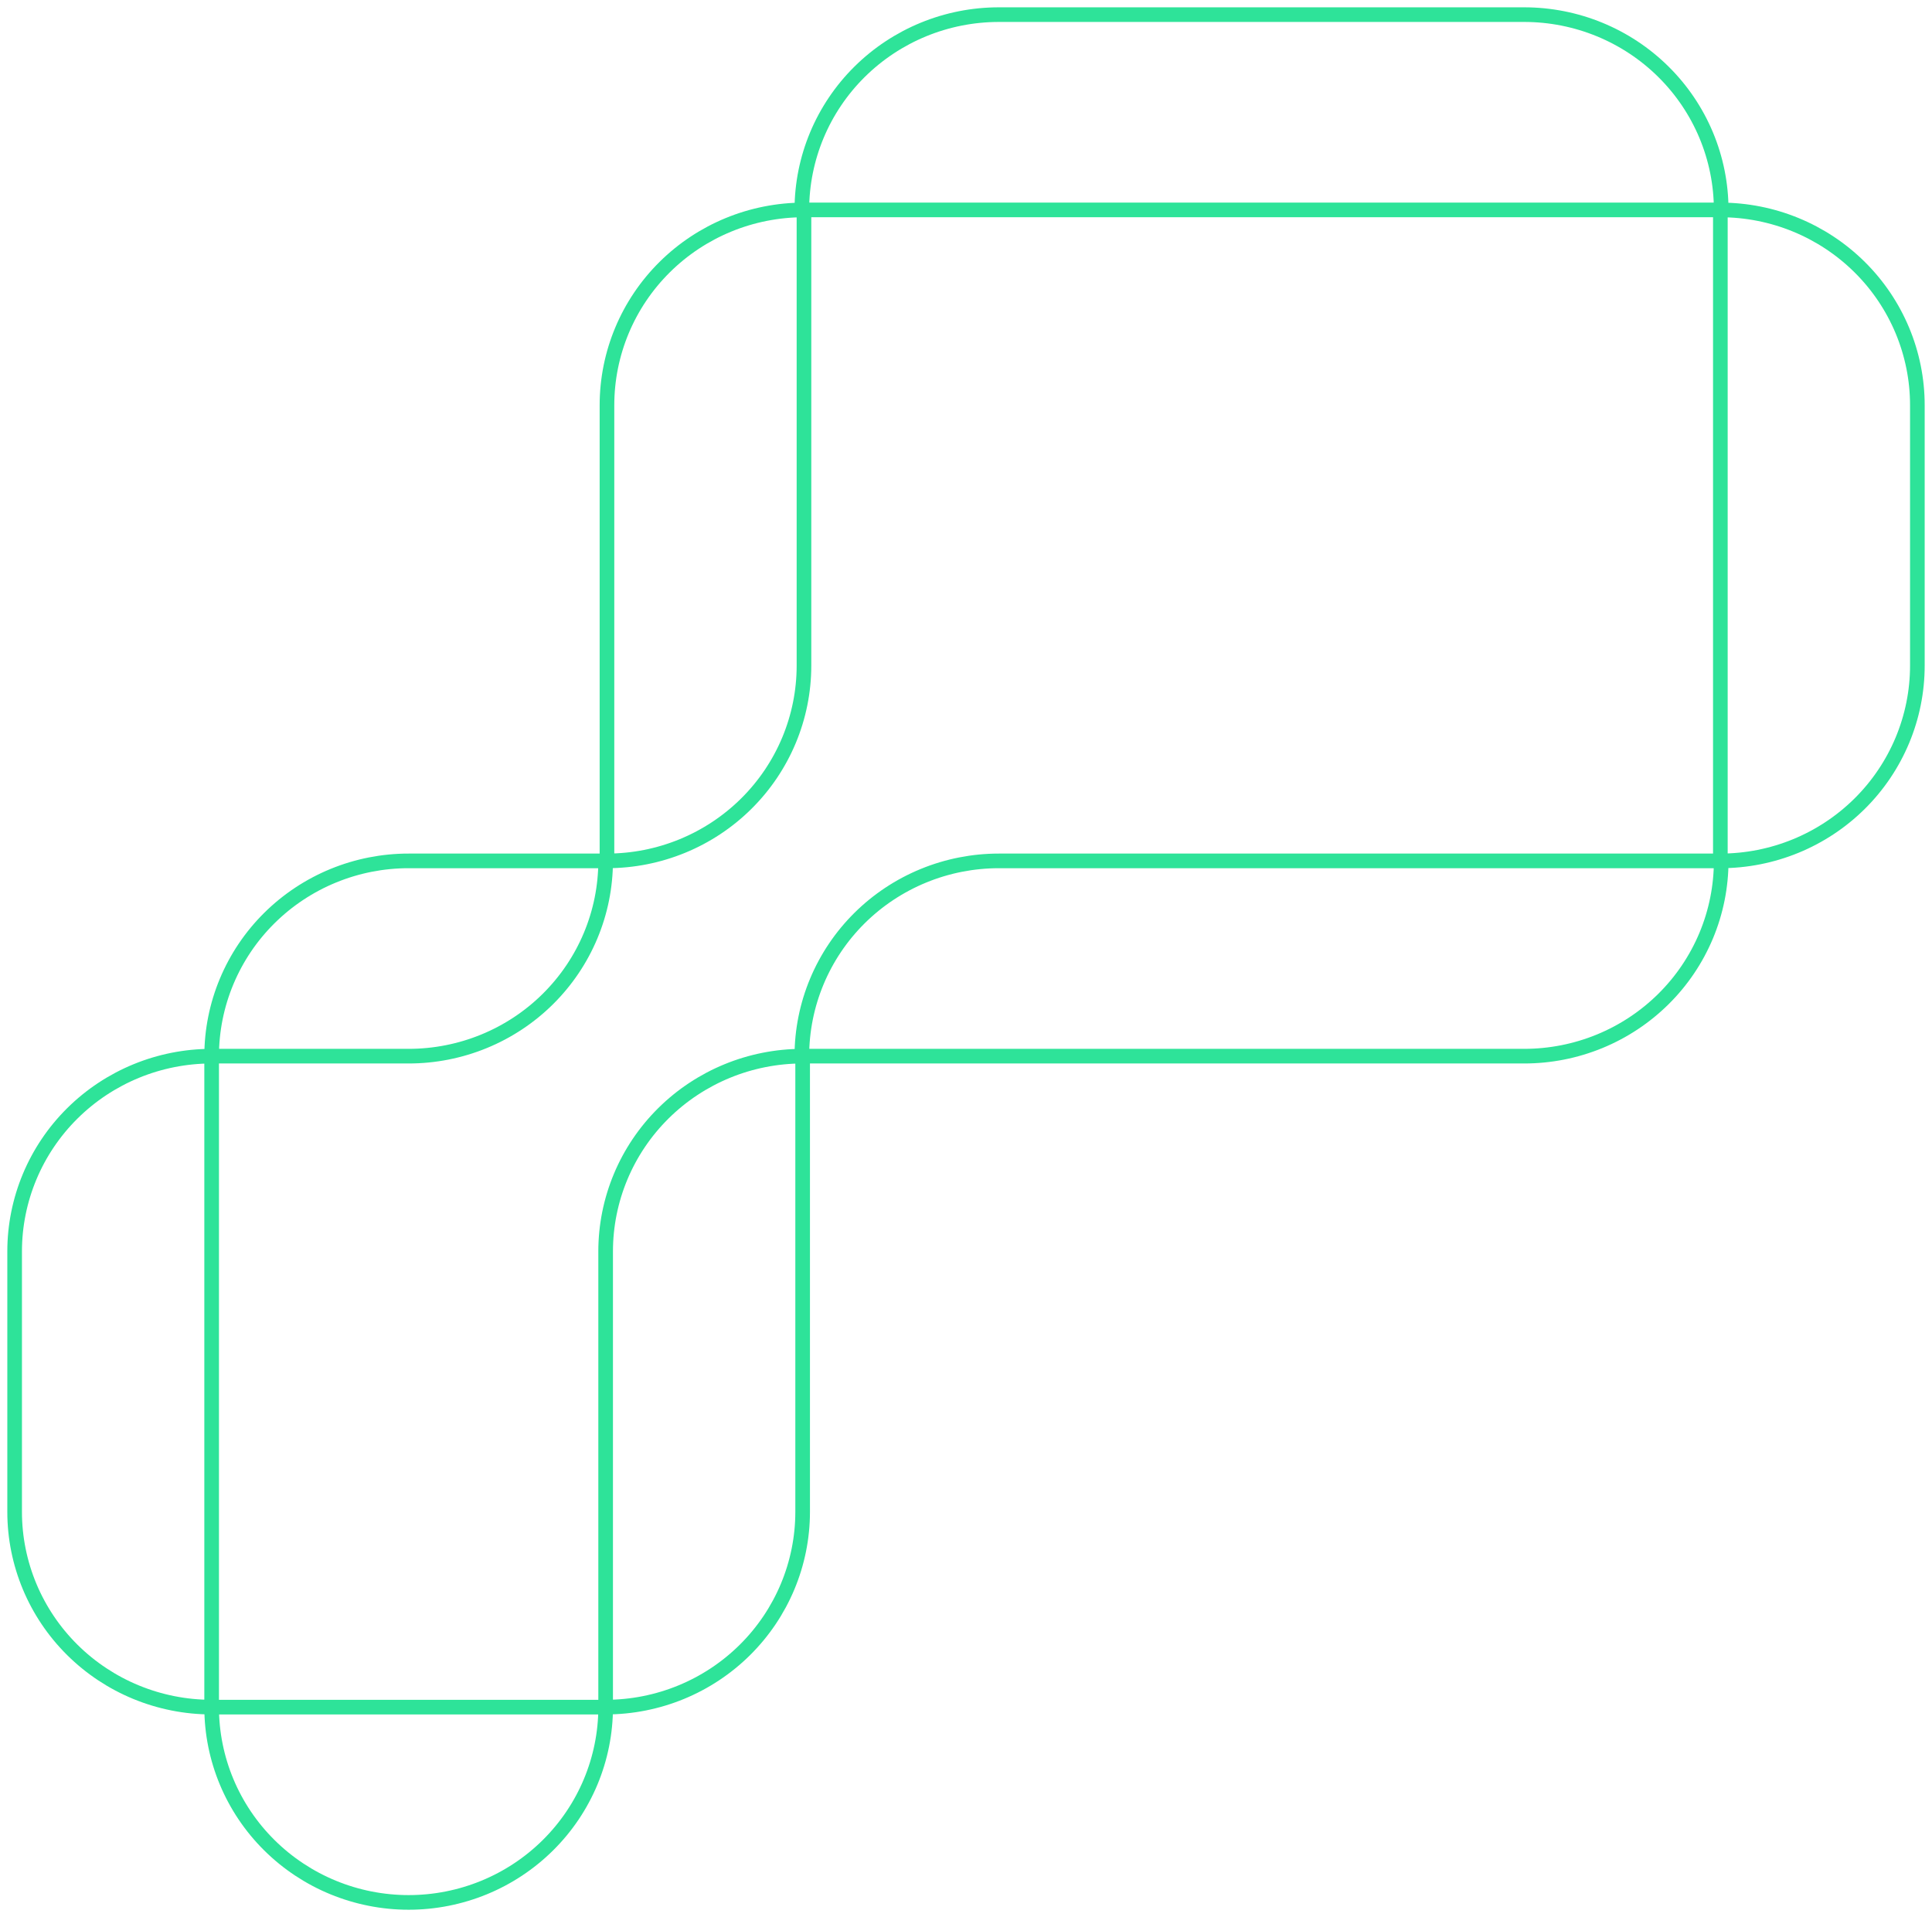 <svg width="132" height="131" viewBox="0 0 132 131" fill="none" xmlns="http://www.w3.org/2000/svg">
<path d="M27.92 72.172H14.46M14.46 72.172C14.46 70.419 14.808 68.684 15.485 67.065C16.161 65.446 17.152 63.975 18.402 62.736C19.652 61.497 21.136 60.514 22.769 59.843C24.402 59.173 26.152 58.827 27.92 58.828H41.379C41.379 60.58 41.031 62.315 40.354 63.934C39.678 65.553 38.686 67.025 37.436 68.264C36.187 69.503 34.703 70.486 33.07 71.156C31.437 71.827 29.686 72.172 27.919 72.172M14.46 72.172C10.89 72.172 7.467 73.578 4.942 76.081C2.418 78.583 1 81.978 1 85.517V103.31C1 106.849 2.418 110.244 4.942 112.746C7.467 115.249 10.89 116.655 14.46 116.655M14.46 72.172V116.655M14.46 116.655H41.379M14.46 116.655C14.46 120.194 15.878 123.589 18.402 126.091C20.926 128.594 24.35 130 27.92 130C31.49 130 34.913 128.594 37.437 126.091C39.962 123.589 41.38 120.194 41.38 116.655M41.379 116.655V85.517C41.379 81.978 42.797 78.583 45.321 76.081C47.845 73.578 51.269 72.172 54.839 72.172V103.31C54.839 106.849 53.42 110.244 50.896 112.746C48.372 115.249 44.949 116.655 41.379 116.655ZM117.597 14.345C117.597 10.806 116.179 7.411 113.654 4.909C111.13 2.406 107.707 1 104.137 1H68.245C64.675 1 61.252 2.406 58.727 4.909C56.203 7.411 54.785 10.806 54.785 14.345H117.597ZM117.597 58.828H68.245C66.478 58.828 64.727 59.173 63.094 59.844C61.461 60.514 59.977 61.497 58.727 62.736C57.478 63.975 56.486 65.447 55.81 67.066C55.133 68.685 54.785 70.42 54.785 72.172H104.137C105.905 72.172 107.655 71.827 109.288 71.157C110.921 70.486 112.405 69.503 113.655 68.264C114.905 67.025 115.896 65.554 116.573 63.935C117.249 62.316 117.597 60.581 117.597 58.828ZM54.93 45.483V14.345C51.36 14.345 47.936 15.751 45.412 18.254C42.888 20.756 41.47 24.151 41.47 27.69V58.828C45.04 58.828 48.463 57.422 50.987 54.919C53.512 52.417 54.93 49.022 54.93 45.483ZM131 45.483V27.69C131 24.151 129.582 20.756 127.058 18.254C124.533 15.751 121.11 14.345 117.54 14.345V58.828C121.11 58.828 124.533 57.422 127.058 54.919C129.582 52.417 131 49.022 131 45.483Z" stroke="#2EE399"/>
</svg>
